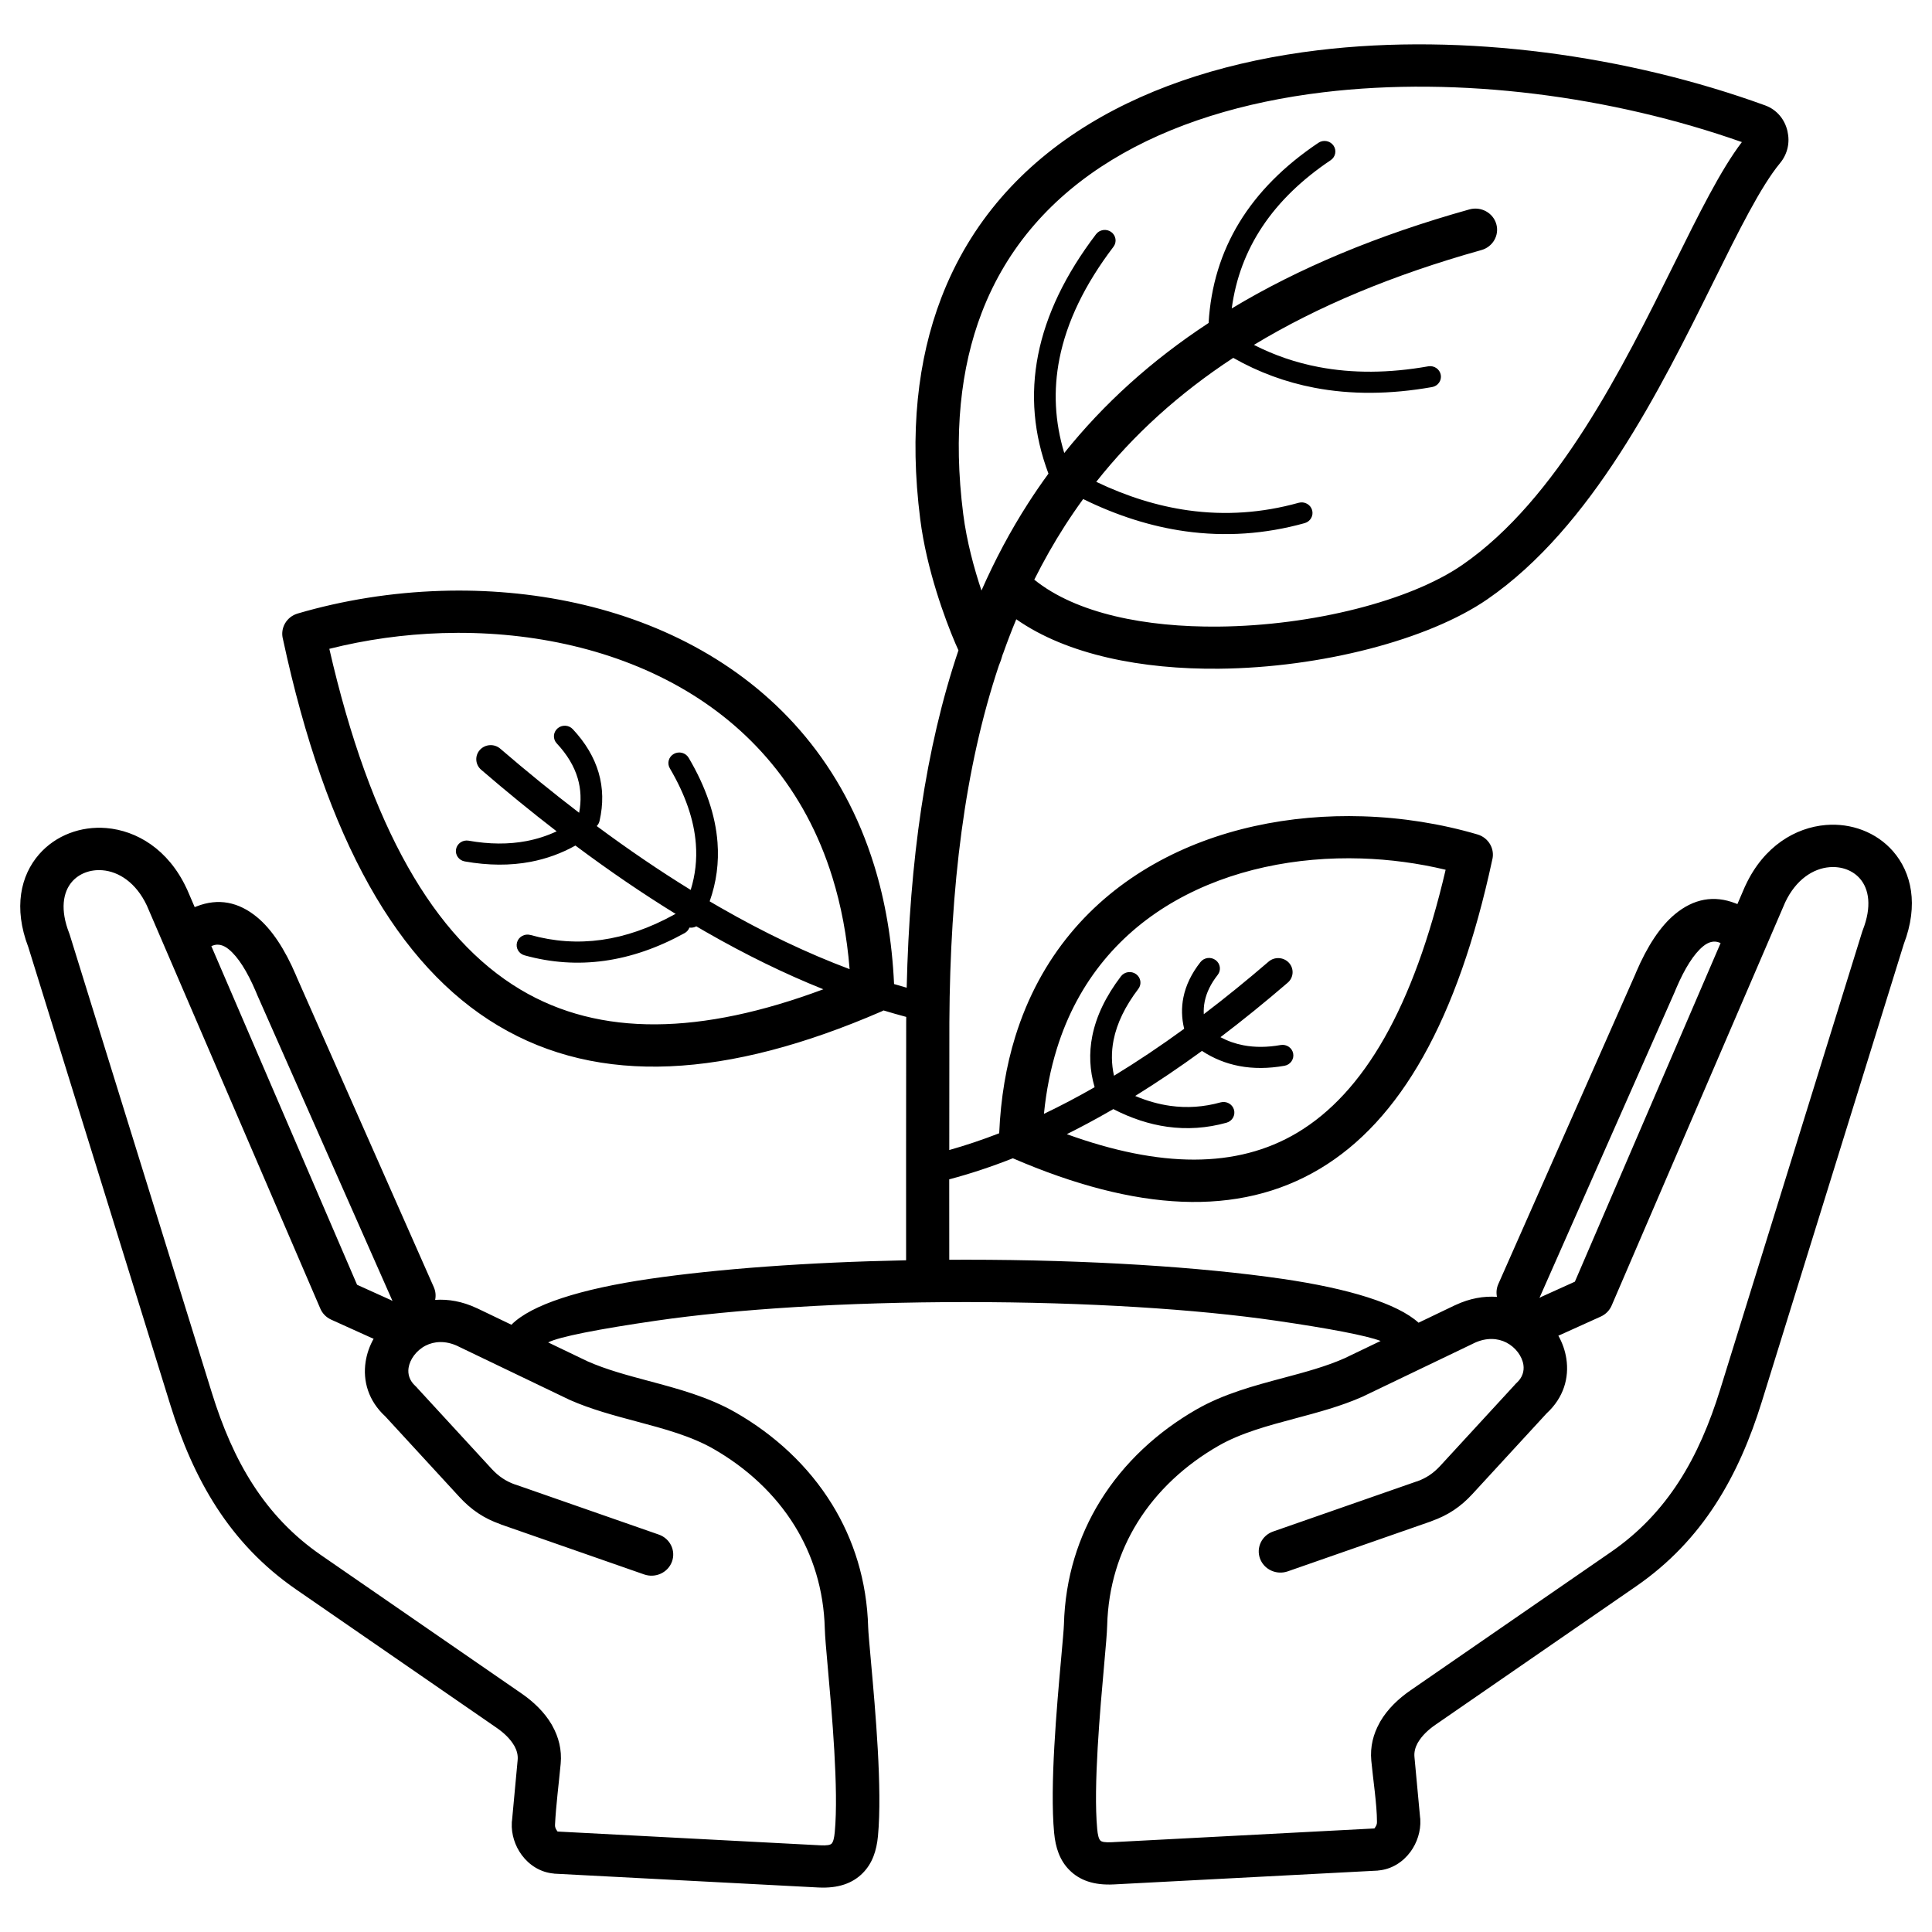<?xml version="1.0" encoding="UTF-8"?>
<!-- Uploaded to: ICON Repo, www.iconrepo.com, Generator: ICON Repo Mixer Tools -->
<svg fill="#000000" width="800px" height="800px" version="1.1" viewBox="144 144 512 512" xmlns="http://www.w3.org/2000/svg">
 <path d="m409.74 317.38-0.016 0.051c-0.309 1.129-0.652 2.125-1.027 2.984-9.051 27.078-12.91 58.559-13.105 94.469-0.004 19.27-0.02 28.039-0.027 33.883 4.359-1.23 8.77-2.707 13.23-4.438 0.406-9.395 1.879-17.898 4.246-25.555 6.606-21.355 20.066-36.316 36.785-45.789 16.477-9.34 36.09-13.254 55.316-12.652 10.445 0.324 20.762 1.973 30.383 4.797 2.981 0.867 4.703 3.875 3.922 6.785-9.148 42.496-24.391 69.109-45.664 81.82-21.613 12.914-48.734 11.301-81.367-2.777-5.695 2.25-11.312 4.109-16.863 5.578-0.004 4.398 0 9.617 0.012 21.32 1.469-0.008 2.949-0.016 4.434-0.016 32.645 0 62.27 1.934 83.777 5.062 17.766 2.582 30.57 6.57 36.156 11.629l9.453-4.535 0.32-0.141c3.812-1.793 7.547-2.422 11.012-2.172-0.234-1.094-0.141-2.266 0.344-3.371l36.305-82.113 0.227-0.559c2.981-6.973 6.438-12.195 10.32-15.398 4.891-4.035 10.258-5.106 16.027-2.844l0.02 0.008 0.004-0.008 0.465 0.195 1.992-4.629c0.066-0.152 0.137-0.301 0.215-0.445 4.816-10.262 13.168-15.223 21.25-15.887 3.363-0.277 6.691 0.203 9.727 1.367 3.094 1.188 5.871 3.078 8.07 5.606 4.871 5.598 6.844 14.129 2.836 24.602l-37.637 121.31c-3.039 9.797-6.922 18.902-12.242 27.125-5.379 8.312-12.207 15.641-21.09 21.77l-53.168 36.688c-1.883 1.301-3.535 2.863-4.57 4.625l-0.137 0.223c-0.621 1.145-0.949 2.367-0.832 3.637l1.508 16.215 0.023-0.004 0.02 0.449c0.164 3.004-0.84 6.121-2.633 8.543-1.977 2.664-4.938 4.598-8.488 4.91l-0.113 0.012v0.016l-69.969 3.664c-5.383 0.281-9.137-1.137-11.793-3.809-2.555-2.562-3.676-5.93-4.043-9.84-1.172-12.488 0.699-33.324 1.836-45.98 0.414-4.598 0.73-8.125 0.758-9.246 0.336-12.465 3.871-23.414 9.59-32.688 6.316-10.238 15.258-18.398 25.465-24.27 7.246-4.168 15.246-6.301 23.207-8.426 5.566-1.484 11.113-2.965 16.113-5.18l9.551-4.582c-3.766-1.441-13.684-3.328-27.754-5.375-20.949-3.043-49.973-4.93-82.109-4.93-32.137 0-61.164 1.887-82.109 4.93-15.371 2.234-25.785 4.281-28.637 5.762l10.434 5.008c5 2.211 10.547 3.691 16.113 5.18 7.961 2.125 15.961 4.258 23.207 8.426 10.207 5.871 19.148 14.031 25.465 24.27 5.719 9.273 9.254 20.223 9.59 32.688 0.031 1.121 0.348 4.652 0.758 9.246 1.137 12.66 3.008 33.492 1.836 45.98-0.367 3.906-1.488 7.273-4.043 9.84-2.656 2.672-6.41 4.09-11.793 3.809l-69.969-3.664v-0.016l-0.113-0.012c-3.551-0.312-6.516-2.246-8.488-4.91-1.793-2.418-2.797-5.535-2.633-8.543l0.02-0.449 0.023 0.004 1.508-16.215c0.117-1.266-0.211-2.492-0.832-3.637l-0.137-0.223c-1.035-1.762-2.688-3.324-4.57-4.625l-53.168-36.688c-8.883-6.129-15.711-13.461-21.09-21.77-5.32-8.223-9.203-17.328-12.242-27.125l-37.637-121.31c-4.008-10.469-2.035-19.004 2.836-24.602 2.199-2.523 4.977-4.422 8.07-5.606 3.035-1.164 6.367-1.645 9.727-1.371 8.082 0.668 16.43 5.629 21.25 15.891 0.078 0.145 0.148 0.293 0.215 0.445l1.992 4.629 0.465-0.199 0.004 0.012 0.02-0.012c5.769-2.262 11.137-1.188 16.027 2.848 3.883 3.203 7.344 8.426 10.32 15.398l0.227 0.555 36.305 82.113c0.484 1.105 0.582 2.273 0.344 3.367 3.465-0.246 7.195 0.383 11.012 2.176l0.32 0.141 8.887 4.266c5.254-5.316 18.324-9.496 36.723-12.172 17.953-2.609 41.566-4.387 67.871-4.906-0.02-17.355-0.016-20.527-0.004-27.738 0.008-5.859 0.023-14.395 0.027-35.395v-0.023l0.012-1.344c-1.996-0.531-4-1.105-6.012-1.715-0.172 0.098-0.348 0.184-0.535 0.266-40.871 17.707-74.762 19.809-101.66 3.738-26.5-15.832-45.516-49.141-56.969-102.41-0.781-2.91 0.941-5.918 3.922-6.785 12.031-3.531 24.926-5.59 37.977-6 24.004-0.75 48.477 4.133 69.027 15.777 20.789 11.781 37.531 30.387 45.746 56.953 2.922 9.441 4.75 19.918 5.281 31.469 1.117 0.336 2.231 0.66 3.344 0.969 0.781-33.57 4.938-63.359 13.719-89.41-0.273-0.594-0.566-1.246-0.855-1.926-2.691-6.312-7.582-19.48-9.273-32.816-2.918-22.938-0.664-42.359 5.555-58.605 7.731-20.195 21.52-35.316 39.113-46.066 17.34-10.598 38.312-16.906 60.738-19.613 38.742-4.676 82.105 1.391 118.48 14.605 1.574 0.57 2.914 1.516 3.949 2.762 0.953 1.145 1.637 2.527 1.992 4.078 0.344 1.508 0.352 3 0.039 4.394-0.332 1.477-1.004 2.863-2.004 4.07-5.125 6.195-10.934 17.91-17.715 31.602-14.059 28.367-32.148 64.883-59.844 83.98-15.59 10.746-44.062 18.148-71.121 18.41-20.383 0.195-40.223-3.648-53.73-13.105-1.258 3.023-2.441 6.109-3.551 9.254zm35.102 117.06c3.113 1.316 6.211 2.188 9.285 2.621 4.457 0.621 8.902 0.316 13.332-0.918 1.527-0.422 3.121 0.438 3.555 1.93 0.434 1.488-0.449 3.039-1.98 3.461-5.207 1.449-10.449 1.805-15.715 1.07-4.758-0.668-9.52-2.227-14.281-4.68l-0.992 0.57c-3.805 2.188-7.582 4.211-11.328 6.074 24.645 8.918 45.027 9.199 61.082-0.391 17.691-10.57 30.801-33.258 39.309-69.68-7.223-1.734-14.758-2.754-22.328-2.992-17.191-0.539-34.648 2.918-49.195 11.164-14.312 8.109-25.848 20.949-31.523 39.305-1.637 5.289-2.793 11.02-3.406 17.211 4.434-2.117 8.906-4.473 13.43-7.066-1.312-4.484-1.52-8.996-0.621-13.543 1.043-5.273 3.574-10.551 7.594-15.836 0.941-1.242 2.742-1.5 4.016-0.582 1.273 0.918 1.539 2.672 0.594 3.91-3.488 4.59-5.676 9.113-6.555 13.559-0.629 3.172-0.59 6.324 0.109 9.457 6.113-3.719 12.312-7.867 18.594-12.445-0.684-2.82-0.75-5.594-0.203-8.312 0.648-3.231 2.156-6.352 4.519-9.359 0.961-1.23 2.766-1.465 4.027-0.527s1.504 2.695 0.539 3.926c-1.816 2.309-2.961 4.66-3.441 7.039-0.219 1.105-0.301 2.227-0.238 3.367 5.656-4.301 11.383-8.945 17.176-13.93 1.582-1.363 4-1.219 5.398 0.32 1.398 1.539 1.25 3.898-0.332 5.258-6.012 5.172-11.953 9.988-17.832 14.445 1.91 1.02 3.938 1.734 6.082 2.144 3.047 0.582 6.336 0.562 9.871-0.066 1.562-0.273 3.051 0.738 3.328 2.258 0.281 1.52-0.758 2.973-2.316 3.242-4.266 0.754-8.262 0.777-11.988 0.066-3.543-0.676-6.836-2.012-9.875-4.004-5.965 4.348-11.863 8.328-17.691 11.934zm-122.25-48.031c0.152-0.086 0.312-0.152 0.473-0.207-8.734-5.375-17.594-11.414-26.574-18.121-3.703 2.07-7.652 3.5-11.836 4.305-5.426 1.035-11.254 1.004-17.48-0.098-1.562-0.273-2.598-1.723-2.316-3.242s1.77-2.527 3.328-2.258c5.496 0.973 10.621 1.004 15.367 0.098 2.781-0.535 5.438-1.391 7.965-2.574-6.606-5.086-13.273-10.527-20.008-16.324-1.582-1.363-1.73-3.719-0.332-5.262 1.398-1.539 3.816-1.684 5.398-0.32 7.047 6.062 14.016 11.727 20.902 16.992 0.602-3.18 0.477-6.223-0.375-9.121-0.941-3.223-2.797-6.312-5.559-9.27-1.07-1.145-0.98-2.914 0.191-3.957 1.172-1.039 2.992-0.957 4.059 0.188 3.371 3.609 5.648 7.441 6.84 11.504 1.199 4.09 1.277 8.375 0.242 12.844-0.121 0.52-0.383 0.969-0.734 1.328 8.418 6.246 16.715 11.887 24.898 16.922 1.23-3.953 1.688-8.016 1.367-12.191-0.484-6.371-2.785-13.051-6.898-20.035-0.789-1.344-0.312-3.055 1.07-3.824 1.379-0.766 3.137-0.301 3.926 1.043 4.543 7.707 7.094 15.184 7.641 22.422 0.406 5.359-0.285 10.562-2.078 15.613 0.922 0.543 1.84 1.078 2.758 1.605 11.684 6.707 23.125 12.16 34.328 16.363-0.703-8.801-2.262-16.891-4.555-24.301-7.289-23.566-22.102-40.051-40.484-50.465-18.621-10.551-40.938-14.973-62.906-14.289-10.172 0.316-20.285 1.738-29.934 4.168 10.824 47.207 27.711 76.598 50.633 90.293 21.094 12.602 47.887 12.02 80.285-0.07-10.223-4.094-20.637-9.184-31.234-15.27-0.809-0.465-1.621-0.934-2.43-1.41-0.547 0.301-1.191 0.422-1.824 0.332-0.227 0.598-0.66 1.121-1.273 1.461-7.078 3.902-14.148 6.348-21.207 7.336-7.109 0.996-14.184 0.512-21.219-1.445-1.527-0.422-2.414-1.973-1.98-3.461 0.434-1.488 2.023-2.352 3.555-1.93 6.258 1.742 12.535 2.172 18.832 1.293 6.348-0.891 12.742-3.109 19.184-6.656zm111.92-114.72c8.168 3.91 16.297 6.43 24.387 7.562 9.789 1.367 19.543 0.699 29.266-2.008 1.527-0.422 3.121 0.441 3.555 1.93s-0.449 3.039-1.977 3.465c-10.496 2.922-21.051 3.641-31.652 2.156-8.996-1.258-18.012-4.106-27.043-8.539-1.68 2.309-3.293 4.664-4.836 7.066-2.945 4.586-5.644 9.355-8.117 14.301 11.148 9.008 29.566 12.621 48.84 12.434 24.902-0.238 50.766-6.812 64.598-16.352 25.219-17.391 42.602-52.473 56.109-79.727 6.641-13.402 12.383-24.992 17.973-32.32-34.281-12.094-74.75-17.562-110.97-13.195-20.859 2.516-40.223 8.293-56.016 17.945-15.547 9.496-27.703 22.797-34.48 40.5-5.578 14.57-7.566 32.23-4.883 53.348 0.918 7.207 2.879 14.395 4.832 20.246 3.566-8.109 7.668-15.809 12.352-23.102 1.723-2.684 3.523-5.309 5.402-7.879-3.922-10.414-4.832-20.91-2.738-31.492 2.098-10.605 7.215-21.262 15.352-31.961 0.945-1.238 2.742-1.5 4.016-0.582 1.273 0.922 1.539 2.672 0.598 3.914-7.609 10.008-12.383 19.906-14.316 29.68-1.66 8.383-1.234 16.711 1.273 24.977 10.434-13.023 23.082-24.508 38.254-34.461 1.152-19.582 10.852-35.5 29.09-47.742 1.305-0.879 3.094-0.559 3.996 0.711 0.898 1.27 0.574 3.012-0.73 3.891-15.363 10.312-24.102 23.41-26.223 39.289 17.664-10.645 38.512-19.391 62.992-26.246 3.055-0.848 6.238 0.879 7.109 3.856 0.871 2.977-0.902 6.078-3.961 6.926-23.508 6.582-43.453 14.949-60.266 25.121 5.402 2.758 11.117 4.715 17.141 5.863 8.984 1.719 18.672 1.66 29.051-0.18 1.562-0.273 3.051 0.738 3.328 2.258 0.281 1.52-0.758 2.973-2.316 3.242-11.113 1.965-21.504 2.027-31.168 0.18-7.621-1.457-14.793-4.098-21.512-7.922-14.484 9.492-26.484 20.438-36.305 32.848zm153.33 135.12-35.867 81.141c0.199-0.121 0.406-0.227 0.625-0.328l8.758-3.961 38.621-89.742-0.344-0.129 0.004-0.008c-1.422-0.551-2.871-0.176-4.309 1.008-2.453 2.023-4.848 5.812-7.129 11.148l-0.207 0.492c-0.047 0.129-0.094 0.254-0.152 0.379zm-30.434 90.98c-0.141 0.062-0.285 0.121-0.43 0.172 1.07 1.91 1.797 3.981 2.121 6.106 0.77 5.059-0.699 10.328-5.231 14.492l-19.656 21.367c-1.547 1.684-3.164 3.094-4.934 4.273-1.777 1.184-3.734 2.148-5.953 2.926l-0.008 0.004 0.008 0.02-38.055 13.277c-2.992 1.043-6.289-0.48-7.356-3.398-1.066-2.918 0.492-6.125 3.488-7.164l38.055-13.277 0.008 0.02c1.219-0.43 2.316-0.973 3.34-1.652 1.031-0.688 1.969-1.508 2.863-2.477l19.664-21.375c0.18-0.223 0.379-0.434 0.598-0.633 1.535-1.391 2.039-3.129 1.789-4.777-0.172-1.137-0.68-2.273-1.441-3.297-0.797-1.066-1.848-1.973-3.082-2.609-2.273-1.164-5.242-1.383-8.457 0.105l-0.277 0.141-29.43 14.129c-5.648 2.5-11.727 4.121-17.82 5.746-7.168 1.914-14.371 3.832-20.371 7.285-8.648 4.977-16.191 11.828-21.461 20.371-4.754 7.703-7.691 16.82-7.969 27.207-0.059 2.121-0.363 5.516-0.762 9.949-1.109 12.367-2.941 32.734-1.879 44.008 0.137 1.484 0.387 2.586 0.848 3.047 0.355 0.355 1.266 0.523 2.977 0.434l69.371-3.637 0.277-0.023c0.027-0.039 0.086-0.145 0.195-0.293 0.32-0.43 0.5-0.957 0.473-1.441 0-4.594-1.059-11.418-1.504-16.223-0.344-3.703 0.535-7.074 2.215-10.066l0.195-0.363c1.891-3.223 4.75-5.977 7.941-8.176l53.168-36.691c7.535-5.199 13.363-11.469 17.984-18.613 4.684-7.231 8.16-15.445 10.941-24.406l37.668-121.42 0.137-0.375c2.438-6.231 1.648-10.883-0.754-13.641-0.938-1.078-2.137-1.891-3.484-2.406-1.402-0.539-2.977-0.754-4.598-0.621-4.305 0.355-8.879 3.262-11.742 9.34l-45.973 106.82c-0.535 1.254-1.535 2.324-2.902 2.938l-10.793 4.879zm-48.504 128.97c-0.004-0.098-0.004-0.055 0 0zm-0.004 0.004c0 0.062-0.004 0.133-0.016 0zm-260.89-138-35.867-81.141c-0.059-0.125-0.105-0.25-0.152-0.379l-0.207-0.492c-2.277-5.336-4.676-9.125-7.129-11.148-1.438-1.188-2.887-1.559-4.309-1.008l0.004 0.008-0.344 0.133 38.621 89.742 8.758 3.961c0.219 0.098 0.426 0.207 0.625 0.328zm-5.004 10.016c-0.145-0.051-0.289-0.109-0.43-0.172l-10.793-4.879c-1.363-0.613-2.367-1.684-2.898-2.938l-45.973-106.82c-2.867-6.078-7.438-8.984-11.742-9.34-1.625-0.133-3.199 0.086-4.598 0.625-1.348 0.516-2.543 1.328-3.484 2.406-2.402 2.758-3.191 7.414-0.754 13.641l0.133 0.375 37.672 121.42c2.781 8.961 6.258 17.176 10.941 24.406 4.621 7.144 10.449 13.414 17.984 18.613l53.168 36.688c3.191 2.203 6.051 4.953 7.941 8.176l0.195 0.359c1.68 2.996 2.559 6.367 2.215 10.07-0.492 5.277-1.242 10.98-1.504 16.223-0.027 0.484 0.156 1.012 0.473 1.441 0.109 0.148 0.172 0.254 0.195 0.293l0.277 0.023 69.371 3.637c1.711 0.09 2.621-0.078 2.977-0.434 0.457-0.461 0.707-1.562 0.848-3.047 1.062-11.277-0.766-31.641-1.879-44.008-0.398-4.434-0.703-7.828-0.762-9.949-0.277-10.391-3.215-19.504-7.969-27.207-5.269-8.543-12.809-15.395-21.461-20.371-6-3.453-13.207-5.371-20.371-7.285-6.098-1.625-12.176-3.246-17.82-5.746l-29.43-14.129-0.277-0.145c-3.215-1.484-6.184-1.266-8.457-0.102-1.234 0.633-2.285 1.543-3.082 2.609-0.762 1.023-1.266 2.16-1.441 3.297-0.25 1.652 0.254 3.387 1.789 4.777 0.219 0.199 0.418 0.41 0.598 0.633l19.664 21.375c0.895 0.969 1.832 1.789 2.867 2.477 1.02 0.68 2.117 1.223 3.336 1.652l0.008-0.02 38.055 13.277c2.992 1.043 4.555 4.25 3.488 7.168-1.07 2.918-4.363 4.438-7.356 3.398l-38.055-13.277 0.008-0.02-0.008-0.004c-2.219-0.777-4.176-1.738-5.953-2.926-1.77-1.18-3.387-2.594-4.934-4.273l-19.656-21.367c-4.531-4.164-6-9.434-5.231-14.492 0.324-2.125 1.051-4.195 2.121-6.106zm48.09 128.8c-0.012 0.133-0.016 0.062-0.016-0.004zm-0.016-0.004c0.004-0.055 0.004-0.098 0 0z"/>
</svg>